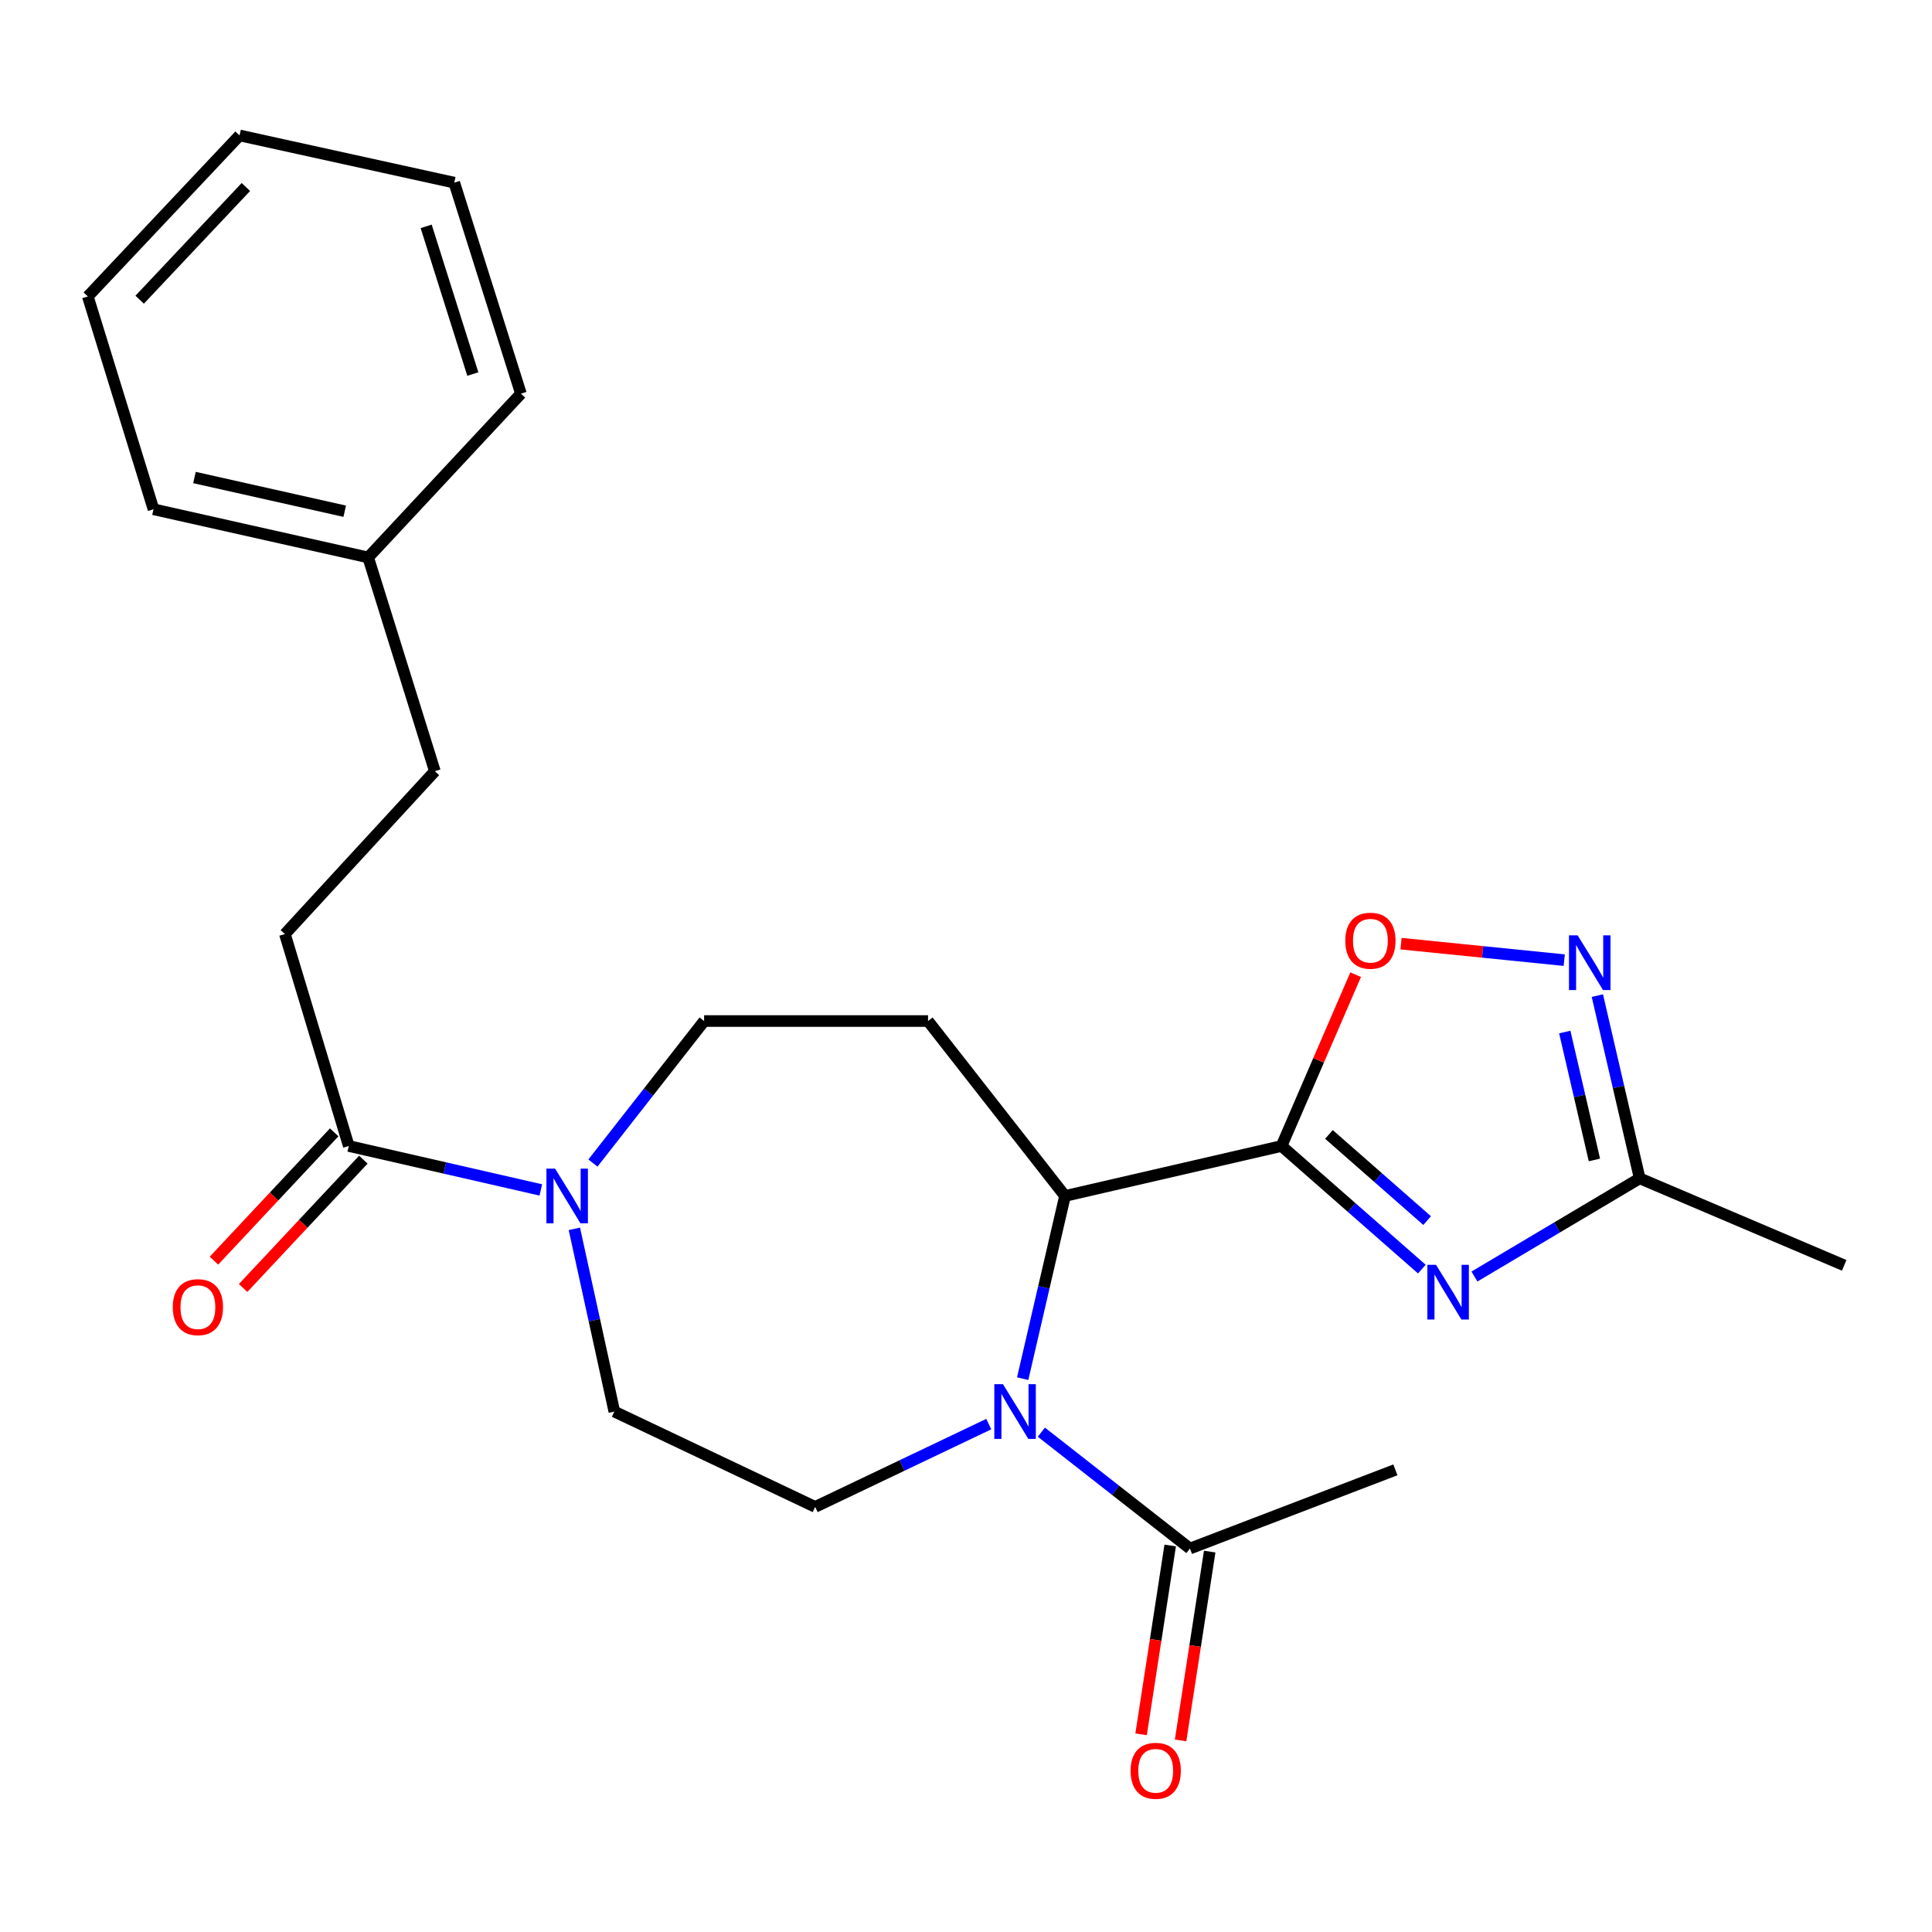 <?xml version='1.0' encoding='iso-8859-1'?>
<svg version='1.1' baseProfile='full'
              xmlns='http://www.w3.org/2000/svg'
                      xmlns:rdkit='http://www.rdkit.org/xml'
                      xmlns:xlink='http://www.w3.org/1999/xlink'
                  xml:space='preserve'
width='1000px' height='1000px' viewBox='0 0 1000 1000'>
<!-- END OF HEADER -->
<rect style='opacity:1.0;fill:#FFFFFF;stroke:none' width='1000' height='1000' x='0' y='0'> </rect>
<path class='bond-0' d='M 663.323,593.165 L 699.631,625.026' style='fill:none;fill-rule:evenodd;stroke:#000000;stroke-width:6px;stroke-linecap:butt;stroke-linejoin:miter;stroke-opacity:1' />
<path class='bond-0' d='M 699.631,625.026 L 735.939,656.887' style='fill:none;fill-rule:evenodd;stroke:#0000FF;stroke-width:6px;stroke-linecap:butt;stroke-linejoin:miter;stroke-opacity:1' />
<path class='bond-0' d='M 687.858,587.177 L 713.273,609.48' style='fill:none;fill-rule:evenodd;stroke:#000000;stroke-width:6px;stroke-linecap:butt;stroke-linejoin:miter;stroke-opacity:1' />
<path class='bond-0' d='M 713.273,609.48 L 738.688,631.783' style='fill:none;fill-rule:evenodd;stroke:#0000FF;stroke-width:6px;stroke-linecap:butt;stroke-linejoin:miter;stroke-opacity:1' />
<path class='bond-2' d='M 663.323,593.165 L 551.247,619.029' style='fill:none;fill-rule:evenodd;stroke:#000000;stroke-width:6px;stroke-linecap:butt;stroke-linejoin:miter;stroke-opacity:1' />
<path class='bond-3' d='M 663.323,593.165 L 682.502,548.827' style='fill:none;fill-rule:evenodd;stroke:#000000;stroke-width:6px;stroke-linecap:butt;stroke-linejoin:miter;stroke-opacity:1' />
<path class='bond-3' d='M 682.502,548.827 L 701.682,504.49' style='fill:none;fill-rule:evenodd;stroke:#FF0000;stroke-width:6px;stroke-linecap:butt;stroke-linejoin:miter;stroke-opacity:1' />
<path class='bond-6' d='M 763.17,660.732 L 805.933,635.319' style='fill:none;fill-rule:evenodd;stroke:#0000FF;stroke-width:6px;stroke-linecap:butt;stroke-linejoin:miter;stroke-opacity:1' />
<path class='bond-6' d='M 805.933,635.319 L 848.697,609.906' style='fill:none;fill-rule:evenodd;stroke:#000000;stroke-width:6px;stroke-linecap:butt;stroke-linejoin:miter;stroke-opacity:1' />
<path class='bond-1' d='M 529.338,713.6 L 540.292,666.315' style='fill:none;fill-rule:evenodd;stroke:#0000FF;stroke-width:6px;stroke-linecap:butt;stroke-linejoin:miter;stroke-opacity:1' />
<path class='bond-1' d='M 540.292,666.315 L 551.247,619.029' style='fill:none;fill-rule:evenodd;stroke:#000000;stroke-width:6px;stroke-linecap:butt;stroke-linejoin:miter;stroke-opacity:1' />
<path class='bond-7' d='M 539.008,741.286 L 577.461,771.402' style='fill:none;fill-rule:evenodd;stroke:#0000FF;stroke-width:6px;stroke-linecap:butt;stroke-linejoin:miter;stroke-opacity:1' />
<path class='bond-7' d='M 577.461,771.402 L 615.914,801.519' style='fill:none;fill-rule:evenodd;stroke:#000000;stroke-width:6px;stroke-linecap:butt;stroke-linejoin:miter;stroke-opacity:1' />
<path class='bond-10' d='M 511.788,737.113 L 466.861,758.544' style='fill:none;fill-rule:evenodd;stroke:#0000FF;stroke-width:6px;stroke-linecap:butt;stroke-linejoin:miter;stroke-opacity:1' />
<path class='bond-10' d='M 466.861,758.544 L 421.935,779.974' style='fill:none;fill-rule:evenodd;stroke:#000000;stroke-width:6px;stroke-linecap:butt;stroke-linejoin:miter;stroke-opacity:1' />
<path class='bond-9' d='M 551.247,619.029 L 480.352,528.486' style='fill:none;fill-rule:evenodd;stroke:#000000;stroke-width:6px;stroke-linecap:butt;stroke-linejoin:miter;stroke-opacity:1' />
<path class='bond-4' d='M 725.172,488.435 L 767.41,492.701' style='fill:none;fill-rule:evenodd;stroke:#FF0000;stroke-width:6px;stroke-linecap:butt;stroke-linejoin:miter;stroke-opacity:1' />
<path class='bond-4' d='M 767.41,492.701 L 809.649,496.968' style='fill:none;fill-rule:evenodd;stroke:#0000FF;stroke-width:6px;stroke-linecap:butt;stroke-linejoin:miter;stroke-opacity:1' />
<path class='bond-25' d='M 826.787,515.325 L 837.742,562.615' style='fill:none;fill-rule:evenodd;stroke:#0000FF;stroke-width:6px;stroke-linecap:butt;stroke-linejoin:miter;stroke-opacity:1' />
<path class='bond-25' d='M 837.742,562.615 L 848.697,609.906' style='fill:none;fill-rule:evenodd;stroke:#000000;stroke-width:6px;stroke-linecap:butt;stroke-linejoin:miter;stroke-opacity:1' />
<path class='bond-25' d='M 809.924,534.179 L 817.593,567.283' style='fill:none;fill-rule:evenodd;stroke:#0000FF;stroke-width:6px;stroke-linecap:butt;stroke-linejoin:miter;stroke-opacity:1' />
<path class='bond-25' d='M 817.593,567.283 L 825.261,600.386' style='fill:none;fill-rule:evenodd;stroke:#000000;stroke-width:6px;stroke-linecap:butt;stroke-linejoin:miter;stroke-opacity:1' />
<path class='bond-5' d='M 306.901,601.995 L 335.675,565.24' style='fill:none;fill-rule:evenodd;stroke:#0000FF;stroke-width:6px;stroke-linecap:butt;stroke-linejoin:miter;stroke-opacity:1' />
<path class='bond-5' d='M 335.675,565.24 L 364.449,528.486' style='fill:none;fill-rule:evenodd;stroke:#000000;stroke-width:6px;stroke-linecap:butt;stroke-linejoin:miter;stroke-opacity:1' />
<path class='bond-8' d='M 279.926,615.909 L 230.225,604.537' style='fill:none;fill-rule:evenodd;stroke:#0000FF;stroke-width:6px;stroke-linecap:butt;stroke-linejoin:miter;stroke-opacity:1' />
<path class='bond-8' d='M 230.225,604.537 L 180.523,593.165' style='fill:none;fill-rule:evenodd;stroke:#000000;stroke-width:6px;stroke-linecap:butt;stroke-linejoin:miter;stroke-opacity:1' />
<path class='bond-26' d='M 297.288,636.045 L 307.635,683.334' style='fill:none;fill-rule:evenodd;stroke:#0000FF;stroke-width:6px;stroke-linecap:butt;stroke-linejoin:miter;stroke-opacity:1' />
<path class='bond-26' d='M 307.635,683.334 L 317.982,730.623' style='fill:none;fill-rule:evenodd;stroke:#000000;stroke-width:6px;stroke-linecap:butt;stroke-linejoin:miter;stroke-opacity:1' />
<path class='bond-19' d='M 848.697,609.906 L 954.545,654.937' style='fill:none;fill-rule:evenodd;stroke:#000000;stroke-width:6px;stroke-linecap:butt;stroke-linejoin:miter;stroke-opacity:1' />
<path class='bond-13' d='M 605.694,799.943 L 598.162,848.81' style='fill:none;fill-rule:evenodd;stroke:#000000;stroke-width:6px;stroke-linecap:butt;stroke-linejoin:miter;stroke-opacity:1' />
<path class='bond-13' d='M 598.162,848.81 L 590.631,897.676' style='fill:none;fill-rule:evenodd;stroke:#FF0000;stroke-width:6px;stroke-linecap:butt;stroke-linejoin:miter;stroke-opacity:1' />
<path class='bond-13' d='M 626.135,803.094 L 618.604,851.96' style='fill:none;fill-rule:evenodd;stroke:#000000;stroke-width:6px;stroke-linecap:butt;stroke-linejoin:miter;stroke-opacity:1' />
<path class='bond-13' d='M 618.604,851.96 L 611.072,900.827' style='fill:none;fill-rule:evenodd;stroke:#FF0000;stroke-width:6px;stroke-linecap:butt;stroke-linejoin:miter;stroke-opacity:1' />
<path class='bond-18' d='M 615.914,801.519 L 722.246,760.797' style='fill:none;fill-rule:evenodd;stroke:#000000;stroke-width:6px;stroke-linecap:butt;stroke-linejoin:miter;stroke-opacity:1' />
<path class='bond-14' d='M 172.977,586.094 L 141.86,619.303' style='fill:none;fill-rule:evenodd;stroke:#000000;stroke-width:6px;stroke-linecap:butt;stroke-linejoin:miter;stroke-opacity:1' />
<path class='bond-14' d='M 141.86,619.303 L 110.744,652.512' style='fill:none;fill-rule:evenodd;stroke:#FF0000;stroke-width:6px;stroke-linecap:butt;stroke-linejoin:miter;stroke-opacity:1' />
<path class='bond-14' d='M 188.069,600.236 L 156.953,633.444' style='fill:none;fill-rule:evenodd;stroke:#000000;stroke-width:6px;stroke-linecap:butt;stroke-linejoin:miter;stroke-opacity:1' />
<path class='bond-14' d='M 156.953,633.444 L 125.836,666.653' style='fill:none;fill-rule:evenodd;stroke:#FF0000;stroke-width:6px;stroke-linecap:butt;stroke-linejoin:miter;stroke-opacity:1' />
<path class='bond-15' d='M 180.523,593.165 L 147.466,483.467' style='fill:none;fill-rule:evenodd;stroke:#000000;stroke-width:6px;stroke-linecap:butt;stroke-linejoin:miter;stroke-opacity:1' />
<path class='bond-11' d='M 480.352,528.486 L 364.449,528.486' style='fill:none;fill-rule:evenodd;stroke:#000000;stroke-width:6px;stroke-linecap:butt;stroke-linejoin:miter;stroke-opacity:1' />
<path class='bond-12' d='M 421.935,779.974 L 317.982,730.623' style='fill:none;fill-rule:evenodd;stroke:#000000;stroke-width:6px;stroke-linecap:butt;stroke-linejoin:miter;stroke-opacity:1' />
<path class='bond-16' d='M 147.466,483.467 L 225.083,399.174' style='fill:none;fill-rule:evenodd;stroke:#000000;stroke-width:6px;stroke-linecap:butt;stroke-linejoin:miter;stroke-opacity:1' />
<path class='bond-17' d='M 225.083,399.174 L 190.566,288.533' style='fill:none;fill-rule:evenodd;stroke:#000000;stroke-width:6px;stroke-linecap:butt;stroke-linejoin:miter;stroke-opacity:1' />
<path class='bond-20' d='M 190.566,288.533 L 79.454,263.599' style='fill:none;fill-rule:evenodd;stroke:#000000;stroke-width:6px;stroke-linecap:butt;stroke-linejoin:miter;stroke-opacity:1' />
<path class='bond-20' d='M 178.428,264.613 L 100.65,247.159' style='fill:none;fill-rule:evenodd;stroke:#000000;stroke-width:6px;stroke-linecap:butt;stroke-linejoin:miter;stroke-opacity:1' />
<path class='bond-21' d='M 190.566,288.533 L 269.631,203.758' style='fill:none;fill-rule:evenodd;stroke:#000000;stroke-width:6px;stroke-linecap:butt;stroke-linejoin:miter;stroke-opacity:1' />
<path class='bond-22' d='M 79.454,263.599 L 45.455,153.442' style='fill:none;fill-rule:evenodd;stroke:#000000;stroke-width:6px;stroke-linecap:butt;stroke-linejoin:miter;stroke-opacity:1' />
<path class='bond-23' d='M 269.631,203.758 L 235.125,94.542' style='fill:none;fill-rule:evenodd;stroke:#000000;stroke-width:6px;stroke-linecap:butt;stroke-linejoin:miter;stroke-opacity:1' />
<path class='bond-23' d='M 244.733,193.606 L 220.579,117.156' style='fill:none;fill-rule:evenodd;stroke:#000000;stroke-width:6px;stroke-linecap:butt;stroke-linejoin:miter;stroke-opacity:1' />
<path class='bond-27' d='M 45.455,153.442 L 124.002,70.103' style='fill:none;fill-rule:evenodd;stroke:#000000;stroke-width:6px;stroke-linecap:butt;stroke-linejoin:miter;stroke-opacity:1' />
<path class='bond-27' d='M 72.288,155.127 L 127.271,96.789' style='fill:none;fill-rule:evenodd;stroke:#000000;stroke-width:6px;stroke-linecap:butt;stroke-linejoin:miter;stroke-opacity:1' />
<path class='bond-24' d='M 235.125,94.542 L 124.002,70.103' style='fill:none;fill-rule:evenodd;stroke:#000000;stroke-width:6px;stroke-linecap:butt;stroke-linejoin:miter;stroke-opacity:1' />
<path  class='atom-1' d='M 743.287 654.668
L 752.567 669.668
Q 753.487 671.148, 754.967 673.828
Q 756.447 676.508, 756.527 676.668
L 756.527 654.668
L 760.287 654.668
L 760.287 682.988
L 756.407 682.988
L 746.447 666.588
Q 745.287 664.668, 744.047 662.468
Q 742.847 660.268, 742.487 659.588
L 742.487 682.988
L 738.807 682.988
L 738.807 654.668
L 743.287 654.668
' fill='#0000FF'/>
<path  class='atom-2' d='M 519.134 716.463
L 528.414 731.463
Q 529.334 732.943, 530.814 735.623
Q 532.294 738.303, 532.374 738.463
L 532.374 716.463
L 536.134 716.463
L 536.134 744.783
L 532.254 744.783
L 522.294 728.383
Q 521.134 726.463, 519.894 724.263
Q 518.694 722.063, 518.334 721.383
L 518.334 744.783
L 514.654 744.783
L 514.654 716.463
L 519.134 716.463
' fill='#0000FF'/>
<path  class='atom-4' d='M 696.319 486.913
Q 696.319 480.113, 699.679 476.313
Q 703.039 472.513, 709.319 472.513
Q 715.599 472.513, 718.959 476.313
Q 722.319 480.113, 722.319 486.913
Q 722.319 493.793, 718.919 497.713
Q 715.519 501.593, 709.319 501.593
Q 703.079 501.593, 699.679 497.713
Q 696.319 493.833, 696.319 486.913
M 709.319 498.393
Q 713.639 498.393, 715.959 495.513
Q 718.319 492.593, 718.319 486.913
Q 718.319 481.353, 715.959 478.553
Q 713.639 475.713, 709.319 475.713
Q 704.999 475.713, 702.639 478.513
Q 700.319 481.313, 700.319 486.913
Q 700.319 492.633, 702.639 495.513
Q 704.999 498.393, 709.319 498.393
' fill='#FF0000'/>
<path  class='atom-5' d='M 816.583 484.141
L 825.863 499.141
Q 826.783 500.621, 828.263 503.301
Q 829.743 505.981, 829.823 506.141
L 829.823 484.141
L 833.583 484.141
L 833.583 512.461
L 829.703 512.461
L 819.743 496.061
Q 818.583 494.141, 817.343 491.941
Q 816.143 489.741, 815.783 489.061
L 815.783 512.461
L 812.103 512.461
L 812.103 484.141
L 816.583 484.141
' fill='#0000FF'/>
<path  class='atom-6' d='M 287.305 604.869
L 296.585 619.869
Q 297.505 621.349, 298.985 624.029
Q 300.465 626.709, 300.545 626.869
L 300.545 604.869
L 304.305 604.869
L 304.305 633.189
L 300.425 633.189
L 290.465 616.789
Q 289.305 614.869, 288.065 612.669
Q 286.865 610.469, 286.505 609.789
L 286.505 633.189
L 282.825 633.189
L 282.825 604.869
L 287.305 604.869
' fill='#0000FF'/>
<path  class='atom-14' d='M 585.196 916.559
Q 585.196 909.759, 588.556 905.959
Q 591.916 902.159, 598.196 902.159
Q 604.476 902.159, 607.836 905.959
Q 611.196 909.759, 611.196 916.559
Q 611.196 923.439, 607.796 927.359
Q 604.396 931.239, 598.196 931.239
Q 591.956 931.239, 588.556 927.359
Q 585.196 923.479, 585.196 916.559
M 598.196 928.039
Q 602.516 928.039, 604.836 925.159
Q 607.196 922.239, 607.196 916.559
Q 607.196 910.999, 604.836 908.199
Q 602.516 905.359, 598.196 905.359
Q 593.876 905.359, 591.516 908.159
Q 589.196 910.959, 589.196 916.559
Q 589.196 922.279, 591.516 925.159
Q 593.876 928.039, 598.196 928.039
' fill='#FF0000'/>
<path  class='atom-15' d='M 89.435 676.584
Q 89.435 669.784, 92.795 665.984
Q 96.155 662.184, 102.435 662.184
Q 108.715 662.184, 112.075 665.984
Q 115.435 669.784, 115.435 676.584
Q 115.435 683.464, 112.035 687.384
Q 108.635 691.264, 102.435 691.264
Q 96.195 691.264, 92.795 687.384
Q 89.435 683.504, 89.435 676.584
M 102.435 688.064
Q 106.755 688.064, 109.075 685.184
Q 111.435 682.264, 111.435 676.584
Q 111.435 671.024, 109.075 668.224
Q 106.755 665.384, 102.435 665.384
Q 98.115 665.384, 95.755 668.184
Q 93.435 670.984, 93.435 676.584
Q 93.435 682.304, 95.755 685.184
Q 98.115 688.064, 102.435 688.064
' fill='#FF0000'/>
</svg>
